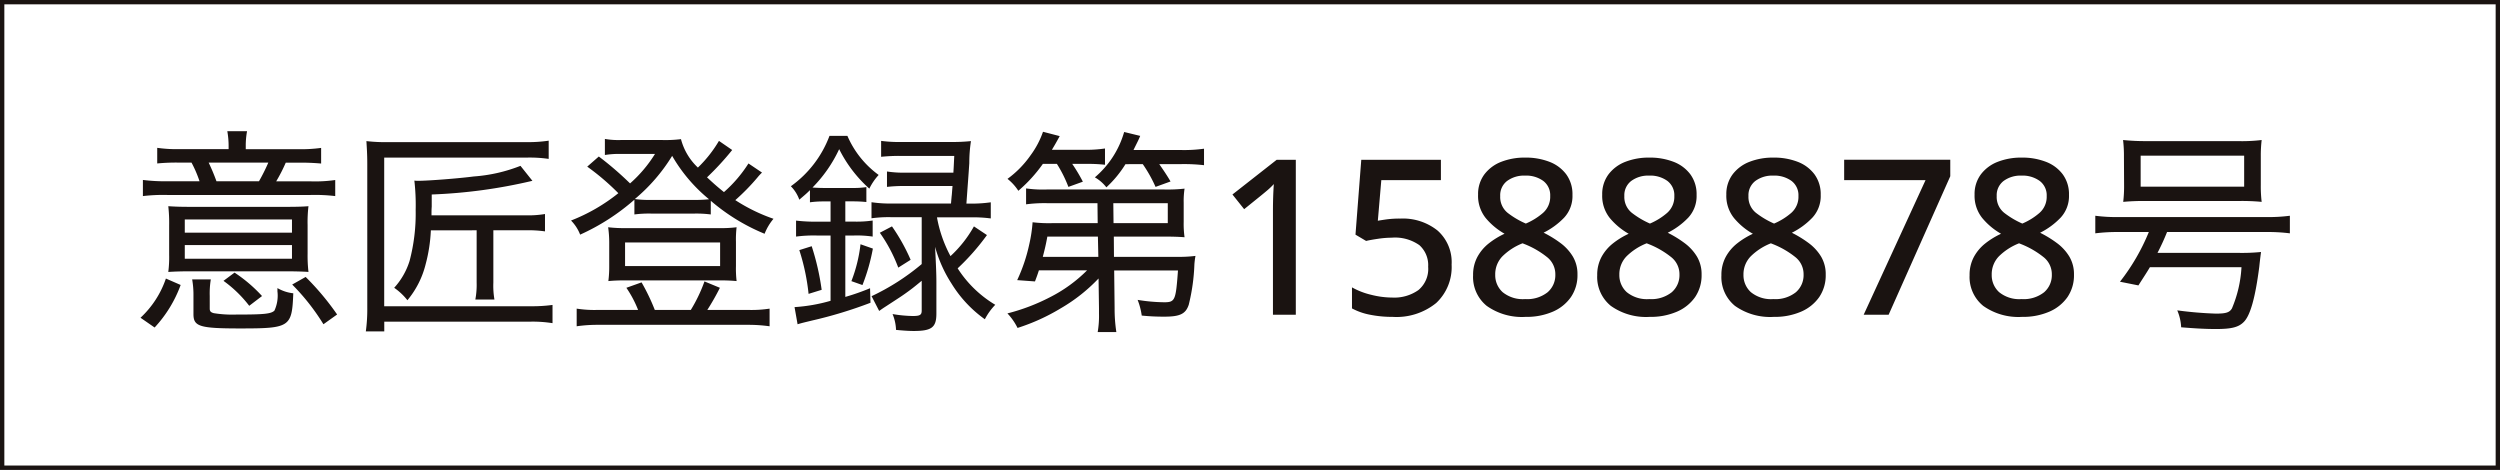 <svg xmlns="http://www.w3.org/2000/svg" width="172.813" height="32.481" viewBox="0 0 172.813 32.481">
  <rect x="0" y="0" width="172.813" height="32.481" fill="#808080" stroke="none"/>
  <defs>
    <style>
      .cls-1 {
        fill: #fff;
        stroke: #1a1311;
        stroke-width: 0.3px;
      }

      .cls-2 {
        fill: #1a1311;
      }
    </style>
  </defs>
  <g id="グループ_53394" data-name="グループ 53394" transform="translate(-347.731 -409.851)">
    <path id="パス_35076" data-name="パス 35076" class="cls-1" d="M0,0H172.513V32.181H0Z" transform="translate(347.881 410.001)"/>
    <path id="パス_35077" data-name="パス 35077" class="cls-2" d="M6.81-11.445H3.39a9.427,9.427,0,0,1-1.515-.09v1.08a13.461,13.461,0,0,1,1.485-.06h.885A8.174,8.174,0,0,1,4.8-9.225H2.655a12.357,12.357,0,0,1-1.77-.09V-8.2a12.029,12.029,0,0,1,1.74-.075h9.8a12.013,12.013,0,0,1,1.755.075v-1.11a9.745,9.745,0,0,1-1.74.09h-2.34a11.265,11.265,0,0,0,.66-1.29h.87a15.682,15.682,0,0,1,1.575.06v-1.08a10.212,10.212,0,0,1-1.56.09H7.995v-.24a5.445,5.445,0,0,1,.09-1.005H6.72a5.819,5.819,0,0,1,.09,1.005Zm-.84,2.22a13.79,13.79,0,0,0-.54-1.29H9.555a12.918,12.918,0,0,1-.645,1.29ZM10.815-3c.45,0,1.2.015,1.515.045a9.962,9.962,0,0,1-.06-1.26v-1.98A9.415,9.415,0,0,1,12.33-7.5c-.375.03-.825.045-1.68.045H4.29c-.825,0-1.185-.015-1.65-.045A10.242,10.242,0,0,1,2.7-6.18v2.04a8.048,8.048,0,0,1-.06,1.185C3.09-2.985,3.54-3,4.245-3ZM3.78-6.585h7.41v.915H3.78Zm0,1.77h7.41v.945H3.78ZM1.695.885a8.7,8.7,0,0,0,1.8-2.94L2.475-2.5A6.6,6.6,0,0,1,.72.21Zm8.49-2.5a2.468,2.468,0,0,1-.21,1.335c-.24.225-.72.27-2.64.27A8.065,8.065,0,0,1,5.79-.105c-.225-.06-.285-.135-.285-.33V-1.3a5.907,5.907,0,0,1,.075-1.14H4.29A6.157,6.157,0,0,1,4.38-1.3v1.26c0,.855.42.99,3.225.99,3.45,0,3.585-.09,3.675-2.43a2.776,2.776,0,0,1-1.095-.36ZM9.12-1.29a10.055,10.055,0,0,0-1.9-1.62l-.765.57A8.419,8.419,0,0,1,8.235-.615ZM14.31-.015A18.308,18.308,0,0,0,12.135-2.61l-.93.525A15.067,15.067,0,0,1,13.365.66Zm9.645-5.82V-2.22a5.456,5.456,0,0,1-.09,1.17h1.32a5.6,5.6,0,0,1-.075-1.17V-5.835h2.265a7.929,7.929,0,0,1,1.305.075v-1.2a6.906,6.906,0,0,1-1.335.09h-6.51c0-.315,0-.39.015-.6v-.84a35.881,35.881,0,0,0,6.96-.945l-.825-1.035a10.91,10.91,0,0,1-3.24.735c-1.02.135-3.135.3-3.855.3a1.9,1.9,0,0,1-.24-.015,14.873,14.873,0,0,1,.09,2.04,12.794,12.794,0,0,1-.42,3.51,4.929,4.929,0,0,1-1.065,1.86A4.216,4.216,0,0,1,19.17-1a6.221,6.221,0,0,0,1.26-2.49,10.824,10.824,0,0,0,.36-2.34ZM29.2-.675a10.456,10.456,0,0,1-1.53.09H17.565V-10.86H27.42a9.029,9.029,0,0,1,1.515.09v-1.26a9.427,9.427,0,0,1-1.53.1h-9.5A11.482,11.482,0,0,1,16.335-12c.03.495.06.915.06,1.575V-.51a11.382,11.382,0,0,1-.1,1.665h1.275V.48h10.11A8.718,8.718,0,0,1,29.2.585Zm13.545-9.78a9.124,9.124,0,0,1-1.695,1.98c-.465-.375-.72-.6-1.17-1.02a19.106,19.106,0,0,0,1.74-1.89l-.915-.63a8.667,8.667,0,0,1-1.455,1.845,4.124,4.124,0,0,1-1.17-1.965,8.744,8.744,0,0,1-1.305.06H33.93a5.392,5.392,0,0,1-1.11-.075v1.11a6.164,6.164,0,0,1,.945-.075h2.52a9.112,9.112,0,0,1-1.725,2.04,22.063,22.063,0,0,0-2.16-1.86l-.8.7A16.826,16.826,0,0,1,33.75-8.4a12.412,12.412,0,0,1-3.27,1.89,2.862,2.862,0,0,1,.63.975A15.074,15.074,0,0,0,34.86-7.95v1.02a7.82,7.82,0,0,1,1.17-.06H39a7.756,7.756,0,0,1,1.14.06v-.945a13.61,13.61,0,0,0,3.72,2.28,3.71,3.71,0,0,1,.615-1.035,12.019,12.019,0,0,1-2.64-1.29A14.815,14.815,0,0,0,43.35-9.465a3.755,3.755,0,0,1,.33-.36ZM36-7.935a7.065,7.065,0,0,1-1.11-.06,12.167,12.167,0,0,0,2.58-2.985,10.925,10.925,0,0,0,2.55,3,8.545,8.545,0,0,1-1.005.045ZM32.325-.33A7.9,7.9,0,0,1,30.87-.42V.8A10.009,10.009,0,0,1,32.37.7H42.69A10.516,10.516,0,0,1,44.205.8V-.42a8.172,8.172,0,0,1-1.47.09H39.9a16.608,16.608,0,0,0,.87-1.53L39.705-2.3A10.721,10.721,0,0,1,38.76-.33H36.27a13.985,13.985,0,0,0-.915-1.905l-1.05.375a7.554,7.554,0,0,1,.81,1.53Zm8.46-2.04a11.339,11.339,0,0,1,1.14.045A7.3,7.3,0,0,1,41.88-3.36V-5.04a6.972,6.972,0,0,1,.045-1.005,8.724,8.724,0,0,1-1.185.06H34.26a9.657,9.657,0,0,1-1.215-.06,7.412,7.412,0,0,1,.075,1.02V-3.36a7.684,7.684,0,0,1-.06,1.035A10.934,10.934,0,0,1,34.2-2.37Zm-6.57-2.625h6.57V-3.36h-6.57ZM48.42-7.83v1.4h-.96a11.441,11.441,0,0,1-1.425-.075V-5.4a9.495,9.495,0,0,1,1.41-.075h.975V-.96a11.6,11.6,0,0,1-2.49.435L46.14.66c.3-.09.435-.12.99-.255a30.025,30.025,0,0,0,4.05-1.23L51.15-1.83a15.776,15.776,0,0,1-1.71.6V-5.475h.615A7.432,7.432,0,0,1,51.33-5.4V-6.51a7.647,7.647,0,0,1-1.275.075H49.44v-1.4h.48a9.476,9.476,0,0,1,.975.045V-8.82a5.965,5.965,0,0,1-.96.06H47.97c-.315,0-.555-.015-.8-.03a9.393,9.393,0,0,0,1.845-2.655A9.072,9.072,0,0,0,51.1-8.715a3.913,3.913,0,0,1,.645-.945,6.534,6.534,0,0,1-2.16-2.7H48.345a7.517,7.517,0,0,1-2.67,3.48,2.529,2.529,0,0,1,.585.93c.345-.3.465-.39.735-.66v.84a6.525,6.525,0,0,1,.945-.06Zm7.365,1.1h2.3a9.495,9.495,0,0,1,1.41.075V-7.77a9.2,9.2,0,0,1-1.425.09H57.81c.12-1.68.135-1.8.2-2.8A9.888,9.888,0,0,1,58.125-12a12.417,12.417,0,0,1-1.44.06H53.37a9.419,9.419,0,0,1-1.455-.075v1.1a11.972,11.972,0,0,1,1.425-.06h3.63c-.03.585-.03.675-.06,1.155H53.64A7.376,7.376,0,0,1,52.32-9.9v1.065a10.242,10.242,0,0,1,1.32-.06h3.21c-.045.54-.045.6-.06.7-.03.33-.03.33-.045.51H52.65a8.781,8.781,0,0,1-1.4-.09v1.11a8.692,8.692,0,0,1,1.4-.075h2.07v3.24a15.82,15.82,0,0,1-3.465,2.22l.525,1.02c.255-.18.255-.18.51-.345,1.035-.675,1.035-.675,1.29-.855.4-.285.54-.39,1.14-.885V-.285c0,.3-.12.375-.615.375a8.985,8.985,0,0,1-1.4-.135,3.089,3.089,0,0,1,.24,1.095c.45.045.885.075,1.215.075,1.245,0,1.575-.24,1.575-1.2v-2.16c0-.615-.03-1.23-.09-2.46a9.064,9.064,0,0,0,1.14,2.55A8.47,8.47,0,0,0,59.085.315a4.23,4.23,0,0,1,.72-1,7.871,7.871,0,0,1-2.6-2.52,15.843,15.843,0,0,0,2.025-2.3l-.9-.6a8.286,8.286,0,0,1-1.62,2.055,8.988,8.988,0,0,1-.93-2.655Zm-7.98,5.01a17.217,17.217,0,0,0-.69-3.015l-.855.27A14.786,14.786,0,0,1,46.9-1.44Zm2.82-.33a13.42,13.42,0,0,0,.72-2.52l-.855-.3a10.235,10.235,0,0,1-.63,2.55Zm1.2-3.615A10.529,10.529,0,0,1,53.1-3.255l.855-.54a13.141,13.141,0,0,0-1.29-2.31ZM66.975-.45v.375a6.527,6.527,0,0,1-.09,1.275h1.29a10.511,10.511,0,0,1-.12-1.65l-.03-2.61h4.41c-.15,2.07-.195,2.2-.96,2.2a11.982,11.982,0,0,1-1.83-.165A4.749,4.749,0,0,1,69.93.06,14.873,14.873,0,0,0,71.5.135c1.08,0,1.47-.195,1.68-.825a13.532,13.532,0,0,0,.39-2.79,5.13,5.13,0,0,1,.075-.585A8.852,8.852,0,0,1,72.4-4H68.01L68-5.4H71.49c.6,0,1.005.015,1.4.045a6.465,6.465,0,0,1-.06-1.05V-7.74a5.7,5.7,0,0,1,.06-.975,10.66,10.66,0,0,1-1.4.06H63.36a8.109,8.109,0,0,1-1.425-.075v1.1A9.837,9.837,0,0,1,63.36-7.71h3.51l.015,1.38h-3.09a9.383,9.383,0,0,1-1.41-.06,9.833,9.833,0,0,1-.225,1.5,11.449,11.449,0,0,1-.84,2.5l1.23.09c.135-.36.18-.48.27-.765h3.33A10.021,10.021,0,0,1,63.57-1.2,13.707,13.707,0,0,1,60.645-.09a4.07,4.07,0,0,1,.7,1.005,13.9,13.9,0,0,0,3-1.365,11.622,11.622,0,0,0,2.6-2.055ZM67.98-6.33l-.015-1.38H71.73v1.38ZM66.9-5.4,66.93-4H63.09c.15-.57.225-.9.315-1.4Zm-2.835-5.025a8.716,8.716,0,0,1,.795,1.59l1-.36a11.57,11.57,0,0,0-.735-1.23h.96a10.588,10.588,0,0,1,1.305.06V-11.49a8.76,8.76,0,0,1-1.485.09H63.72c.225-.375.3-.51.54-.945l-1.155-.3a6.064,6.064,0,0,1-.855,1.62,6.87,6.87,0,0,1-1.6,1.635,3.377,3.377,0,0,1,.75.825,10.134,10.134,0,0,0,1.695-1.86ZM70-10.41a9.464,9.464,0,0,1,.885,1.575l1.035-.375c-.24-.42-.51-.81-.78-1.2H72.66a12.167,12.167,0,0,1,1.575.075v-1.14a9.848,9.848,0,0,1-1.62.09H69.36c.27-.555.315-.615.465-.975l-1.11-.27A6.436,6.436,0,0,1,66.69-9.495a2.7,2.7,0,0,1,.795.69,7.611,7.611,0,0,0,1.32-1.6ZM80.58,0H79V-7.11q0-.57.015-1.028t.045-.892a4.94,4.94,0,0,1-.4.39q-.21.18-.48.4l-1.17.945L76.2-8.31l3.06-2.4h1.32Zm7.23-6.645a3.836,3.836,0,0,1,2.565.825,2.914,2.914,0,0,1,.975,2.355A3.392,3.392,0,0,1,90.285-.81,4.349,4.349,0,0,1,87.27.15,7.76,7.76,0,0,1,85.7,0a4.322,4.322,0,0,1-1.237-.435V-1.89a5.062,5.062,0,0,0,1.313.51,6.037,6.037,0,0,0,1.478.195,2.883,2.883,0,0,0,1.8-.517,1.9,1.9,0,0,0,.675-1.613,1.852,1.852,0,0,0-.607-1.492,2.914,2.914,0,0,0-1.913-.517,6.591,6.591,0,0,0-.937.075q-.517.075-.832.15l-.735-.435.4-5.175h5.505V-9.3H86.49l-.24,2.805q.255-.045.645-.1A6.954,6.954,0,0,1,87.81-6.645Zm8.625-4.215a4.516,4.516,0,0,1,1.68.292,2.606,2.606,0,0,1,1.162.87,2.316,2.316,0,0,1,.427,1.418A2.192,2.192,0,0,1,99.12-6.7,5.147,5.147,0,0,1,97.71-5.67a7.678,7.678,0,0,1,1.162.713,3.274,3.274,0,0,1,.855.93,2.371,2.371,0,0,1,.323,1.253,2.667,2.667,0,0,1-.45,1.553A2.942,2.942,0,0,1,98.348-.21a4.565,4.565,0,0,1-1.882.36A4.2,4.2,0,0,1,93.78-.608a2.567,2.567,0,0,1-.945-2.123A2.6,2.6,0,0,1,93.135-4a3.046,3.046,0,0,1,.795-.937,5.383,5.383,0,0,1,1.08-.66,4.732,4.732,0,0,1-1.305-1.088A2.452,2.452,0,0,1,93.18-8.3a2.264,2.264,0,0,1,.435-1.4,2.656,2.656,0,0,1,1.17-.87A4.429,4.429,0,0,1,96.435-10.86ZM96.42-9.615a1.966,1.966,0,0,0-1.23.367A1.236,1.236,0,0,0,94.71-8.2a1.4,1.4,0,0,0,.517,1.162A5.837,5.837,0,0,0,96.48-6.3a4.492,4.492,0,0,0,1.185-.735,1.479,1.479,0,0,0,.5-1.17,1.236,1.236,0,0,0-.48-1.043A2.017,2.017,0,0,0,96.42-9.615ZM94.365-2.76a1.58,1.58,0,0,0,.51,1.2,2.208,2.208,0,0,0,1.56.48,2.27,2.27,0,0,0,1.552-.473,1.559,1.559,0,0,0,.533-1.223,1.505,1.505,0,0,0-.585-1.215,6.072,6.072,0,0,0-1.455-.855l-.225-.09a4.125,4.125,0,0,0-1.4.907A1.779,1.779,0,0,0,94.365-2.76Zm10.65-8.1a4.516,4.516,0,0,1,1.68.292,2.606,2.606,0,0,1,1.162.87,2.316,2.316,0,0,1,.427,1.418A2.192,2.192,0,0,1,107.7-6.7a5.147,5.147,0,0,1-1.41,1.035,7.678,7.678,0,0,1,1.162.713,3.274,3.274,0,0,1,.855.93,2.371,2.371,0,0,1,.323,1.253,2.667,2.667,0,0,1-.45,1.553A2.942,2.942,0,0,1,106.927-.21a4.565,4.565,0,0,1-1.882.36,4.2,4.2,0,0,1-2.685-.758,2.567,2.567,0,0,1-.945-2.123,2.6,2.6,0,0,1,.3-1.267,3.046,3.046,0,0,1,.795-.937,5.383,5.383,0,0,1,1.08-.66,4.732,4.732,0,0,1-1.305-1.088A2.452,2.452,0,0,1,101.76-8.3a2.264,2.264,0,0,1,.435-1.4,2.656,2.656,0,0,1,1.17-.87A4.429,4.429,0,0,1,105.015-10.86ZM105-9.615a1.966,1.966,0,0,0-1.23.367,1.236,1.236,0,0,0-.48,1.043,1.4,1.4,0,0,0,.517,1.162,5.837,5.837,0,0,0,1.253.743,4.492,4.492,0,0,0,1.185-.735,1.479,1.479,0,0,0,.5-1.17,1.236,1.236,0,0,0-.48-1.043A2.017,2.017,0,0,0,105-9.615ZM102.945-2.76a1.58,1.58,0,0,0,.51,1.2,2.208,2.208,0,0,0,1.56.48,2.27,2.27,0,0,0,1.552-.473,1.559,1.559,0,0,0,.533-1.223,1.505,1.505,0,0,0-.585-1.215,6.072,6.072,0,0,0-1.455-.855l-.225-.09a4.125,4.125,0,0,0-1.4.907A1.779,1.779,0,0,0,102.945-2.76Zm10.65-8.1a4.516,4.516,0,0,1,1.68.292,2.606,2.606,0,0,1,1.162.87,2.316,2.316,0,0,1,.427,1.418A2.192,2.192,0,0,1,116.28-6.7a5.147,5.147,0,0,1-1.41,1.035,7.678,7.678,0,0,1,1.162.713,3.274,3.274,0,0,1,.855.93,2.371,2.371,0,0,1,.323,1.253,2.667,2.667,0,0,1-.45,1.553A2.942,2.942,0,0,1,115.507-.21a4.565,4.565,0,0,1-1.882.36,4.2,4.2,0,0,1-2.685-.758A2.567,2.567,0,0,1,110-2.73a2.6,2.6,0,0,1,.3-1.267,3.046,3.046,0,0,1,.795-.937,5.383,5.383,0,0,1,1.08-.66,4.732,4.732,0,0,1-1.305-1.088A2.452,2.452,0,0,1,110.34-8.3a2.264,2.264,0,0,1,.435-1.4,2.656,2.656,0,0,1,1.17-.87A4.429,4.429,0,0,1,113.6-10.86Zm-.015,1.245a1.966,1.966,0,0,0-1.23.367,1.236,1.236,0,0,0-.48,1.043,1.4,1.4,0,0,0,.517,1.162,5.837,5.837,0,0,0,1.253.743,4.492,4.492,0,0,0,1.185-.735,1.479,1.479,0,0,0,.5-1.17,1.236,1.236,0,0,0-.48-1.043A2.017,2.017,0,0,0,113.58-9.615ZM111.525-2.76a1.58,1.58,0,0,0,.51,1.2,2.208,2.208,0,0,0,1.56.48,2.27,2.27,0,0,0,1.552-.473,1.559,1.559,0,0,0,.533-1.223A1.505,1.505,0,0,0,115.1-3.99a6.072,6.072,0,0,0-1.455-.855l-.225-.09a4.125,4.125,0,0,0-1.4.907A1.779,1.779,0,0,0,111.525-2.76ZM119.835,0l4.275-9.3h-5.625v-1.41h7.335v1.14L121.56,0Zm10.92-10.86a4.516,4.516,0,0,1,1.68.292,2.606,2.606,0,0,1,1.163.87,2.316,2.316,0,0,1,.428,1.418A2.192,2.192,0,0,1,133.44-6.7a5.147,5.147,0,0,1-1.41,1.035,7.677,7.677,0,0,1,1.163.713,3.274,3.274,0,0,1,.855.93,2.371,2.371,0,0,1,.323,1.253,2.667,2.667,0,0,1-.45,1.553A2.942,2.942,0,0,1,132.668-.21a4.565,4.565,0,0,1-1.883.36A4.2,4.2,0,0,1,128.1-.608a2.567,2.567,0,0,1-.945-2.123,2.6,2.6,0,0,1,.3-1.267,3.046,3.046,0,0,1,.795-.937,5.383,5.383,0,0,1,1.08-.66,4.731,4.731,0,0,1-1.3-1.088A2.452,2.452,0,0,1,127.5-8.3a2.264,2.264,0,0,1,.435-1.4,2.656,2.656,0,0,1,1.17-.87A4.429,4.429,0,0,1,130.755-10.86Zm-.015,1.245a1.966,1.966,0,0,0-1.23.367,1.236,1.236,0,0,0-.48,1.043,1.4,1.4,0,0,0,.518,1.162A5.837,5.837,0,0,0,130.8-6.3a4.492,4.492,0,0,0,1.185-.735,1.479,1.479,0,0,0,.5-1.17A1.236,1.236,0,0,0,132-9.248,2.017,2.017,0,0,0,130.74-9.615ZM128.685-2.76a1.579,1.579,0,0,0,.51,1.2,2.208,2.208,0,0,0,1.56.48,2.27,2.27,0,0,0,1.553-.473,1.559,1.559,0,0,0,.532-1.223,1.505,1.505,0,0,0-.585-1.215,6.072,6.072,0,0,0-1.455-.855l-.225-.09a4.124,4.124,0,0,0-1.4.907A1.779,1.779,0,0,0,128.685-2.76Zm10.86-2.955A14.3,14.3,0,0,1,137.55-2.28l1.275.255c.4-.63.555-.855.795-1.26h6.33a8.447,8.447,0,0,1-.66,2.85c-.165.285-.42.36-1.11.36A26.172,26.172,0,0,1,141.51-.3a3.351,3.351,0,0,1,.27,1.17c.915.075,1.665.12,2.4.12,1.065,0,1.56-.12,1.92-.48.45-.435.8-1.65,1.08-3.825.06-.585.105-.885.12-1.02a13.134,13.134,0,0,1-1.62.06h-5.535a15.671,15.671,0,0,0,.66-1.44h6.87a11.855,11.855,0,0,1,1.62.09V-6.84a11.408,11.408,0,0,1-1.62.09h-10.23a11.031,11.031,0,0,1-1.6-.09v1.215a11.837,11.837,0,0,1,1.59-.09Zm-1.71-3.255a9.368,9.368,0,0,1-.06,1.17,15.436,15.436,0,0,1,1.59-.06h6.405a14.577,14.577,0,0,1,1.575.06,9.063,9.063,0,0,1-.06-1.17v-1.95a9.275,9.275,0,0,1,.06-1.155,11.694,11.694,0,0,1-1.7.075h-6.18a15.332,15.332,0,0,1-1.7-.075,9.275,9.275,0,0,1,.06,1.155Zm8.3-2.025V-8.85h-7.155v-2.145Z" transform="translate(356.724 431.605)"/>
  </g>
</svg>
